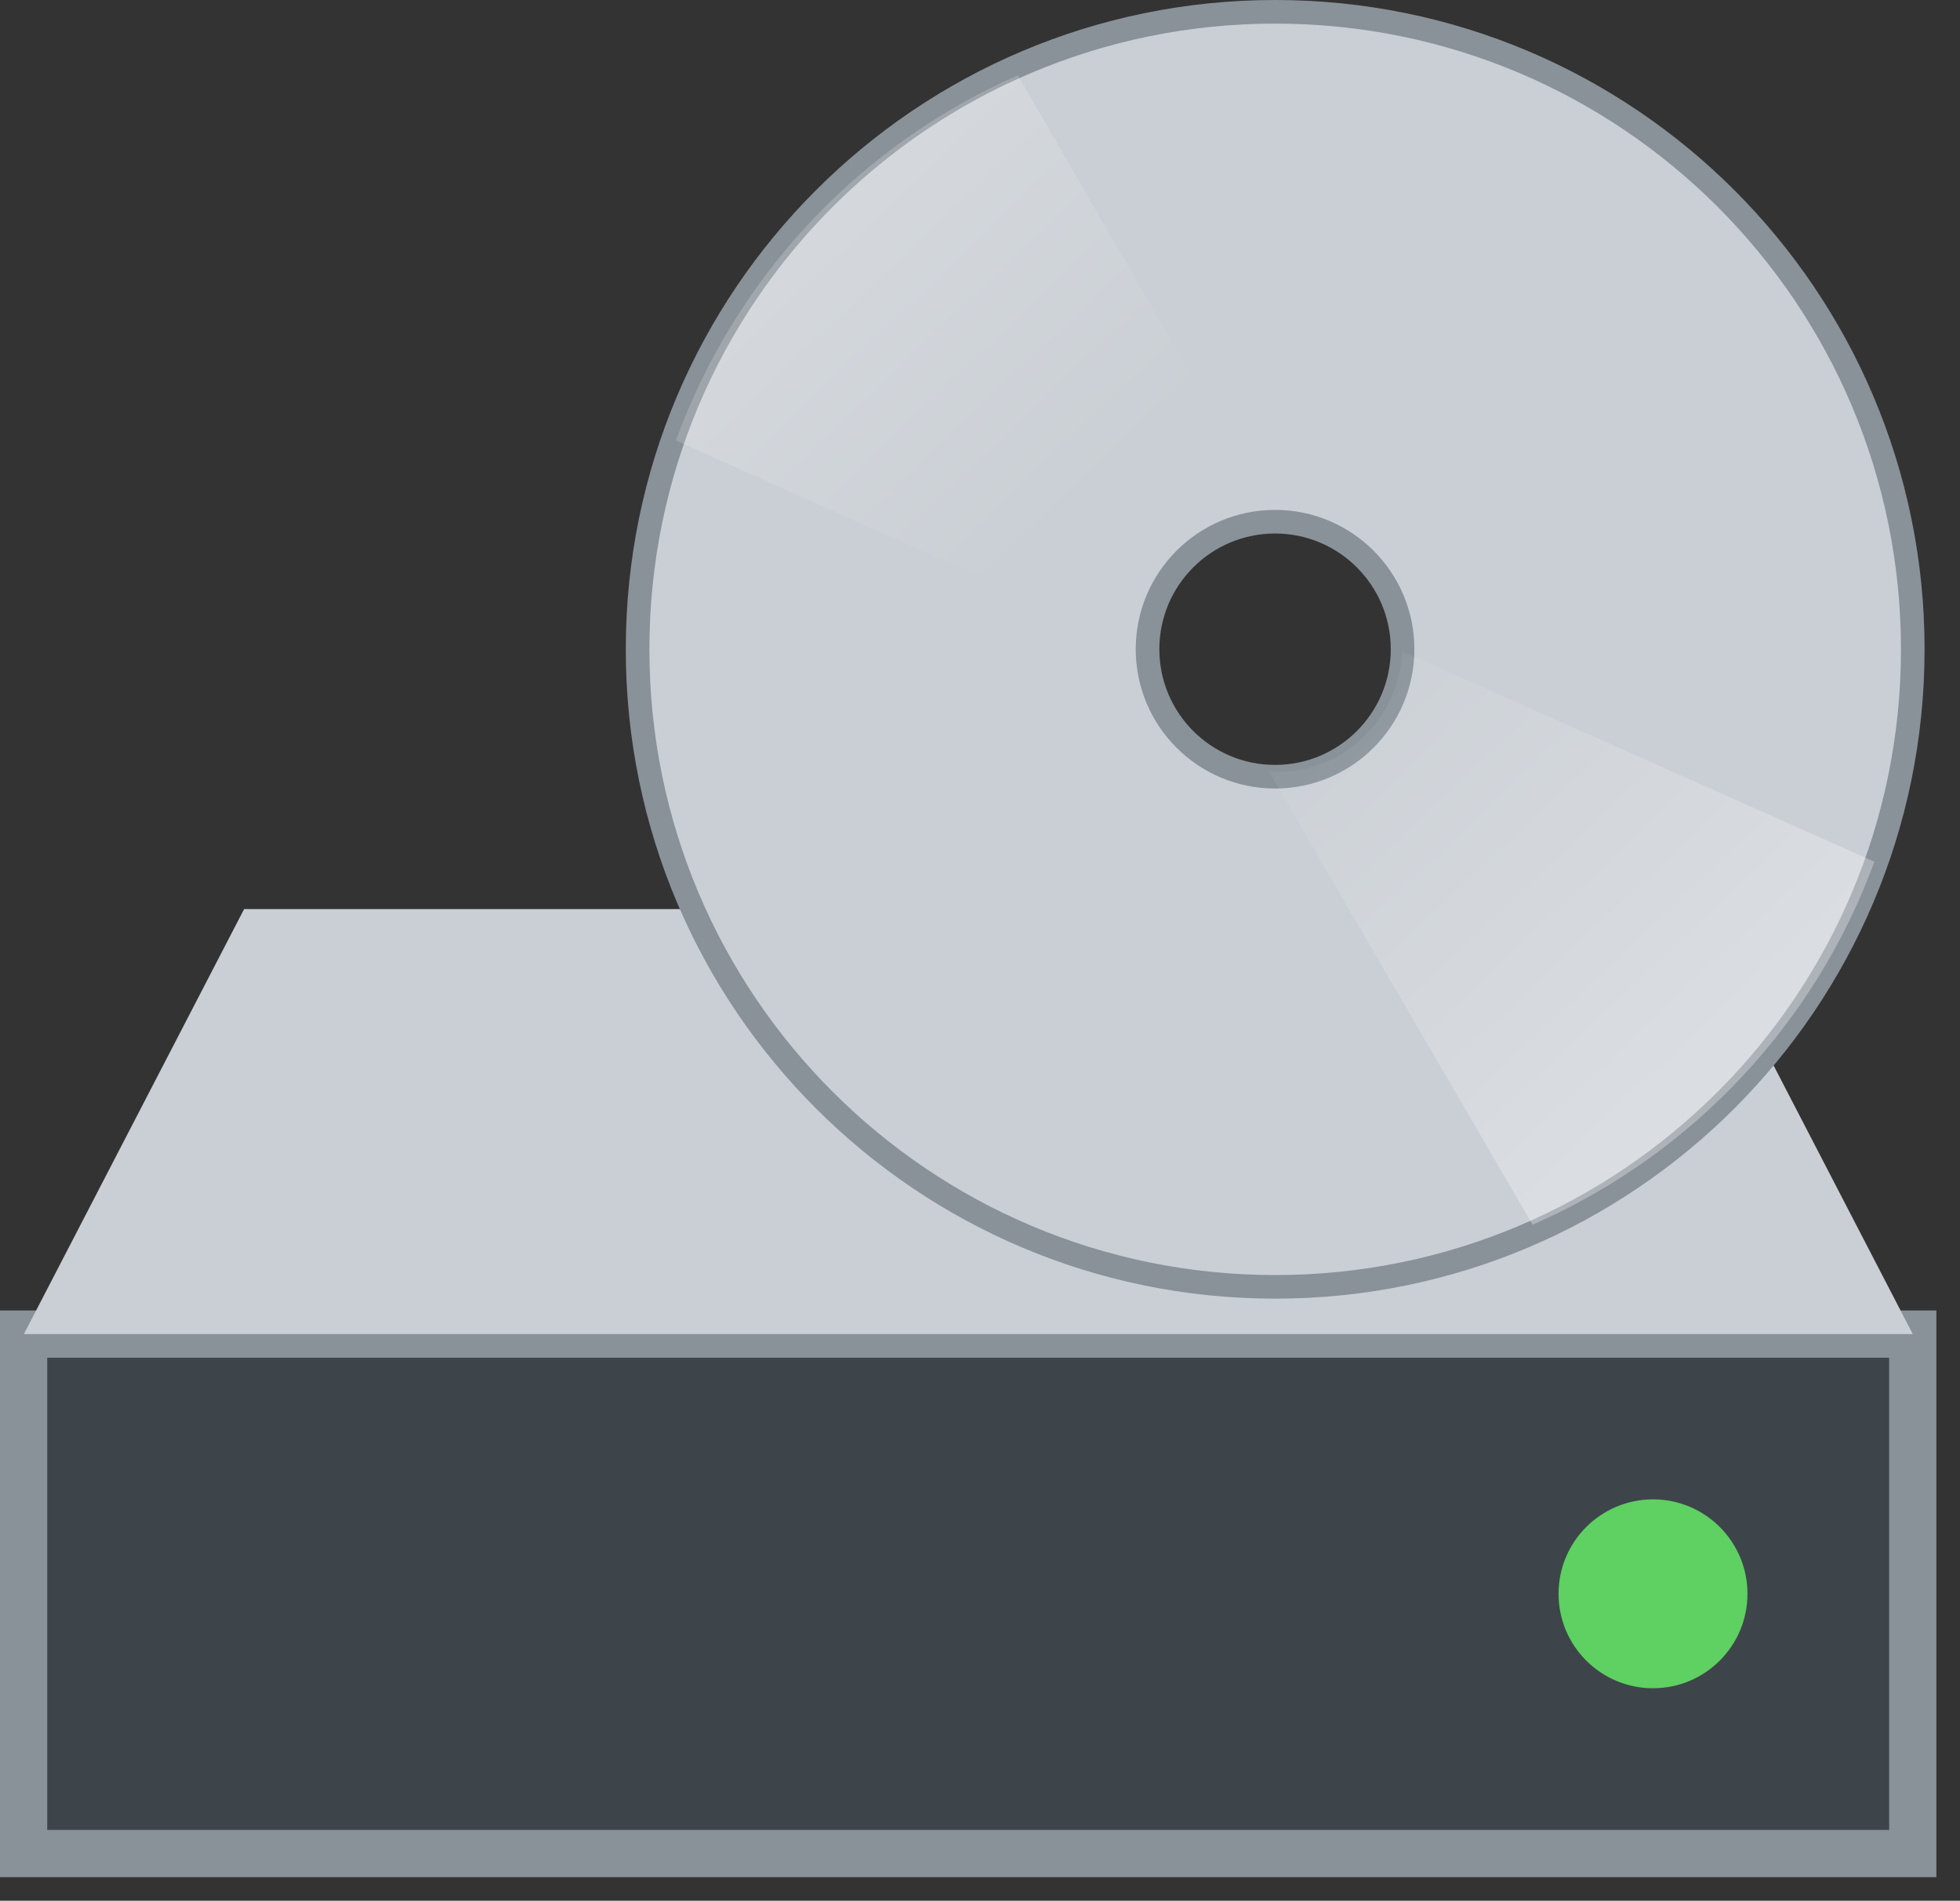 <svg 
 xmlns="http://www.w3.org/2000/svg"
 xmlns:xlink="http://www.w3.org/1999/xlink"
 width="83px" height="80.5px">
<rect width="100%" height="100%" fill="#333333" stroke="none"/>
<defs>
<linearGradient id="PSgrad_0" x1="0%" x2="70.711%" y1="0%" y2="70.711%">
  <stop offset="0%" stop-color="rgb(255,255,255)" stop-opacity="1" />
  <stop offset="100%" stop-color="rgb(255,255,255)" stop-opacity="0" />
</linearGradient>
<linearGradient id="PSgrad_1" x1="70.711%" x2="0%" y1="70.711%" y2="0%">
  <stop offset="0%" stop-color="rgb(255,255,255)" stop-opacity="1" />
  <stop offset="100%" stop-color="rgb(255,255,255)" stop-opacity="0" />
</linearGradient>

</defs>
<path fill-rule="evenodd"  stroke="rgb(137, 146, 153)" stroke-width="2px" stroke-linecap="butt" stroke-linejoin="miter" fill="rgb(61, 69, 74)"
 d="M1.000,56.500 L81.000,56.500 L81.000,78.500 L1.000,78.500 L1.000,56.500 Z"/>
<path fill-rule="evenodd"  fill="rgb(202, 207, 213)"
 d="M10.338,38.500 L71.674,38.500 L81.000,56.500 L1.012,56.500 L10.338,38.500 Z"/>
<path fill-rule="evenodd"  fill="rgb(95, 208, 98)"
 d="M70.000,63.500 L70.000,63.500 C72.209,63.500 74.000,65.291 74.000,67.500 L74.000,67.500 C74.000,69.709 72.209,71.500 70.000,71.500 L70.000,71.500 C67.791,71.500 66.000,69.709 66.000,67.500 L66.000,67.500 C66.000,65.291 67.791,63.500 70.000,63.500 Z"/>
<path fill-rule="evenodd"  stroke="rgb(137, 146, 153)" stroke-width="1px" stroke-linecap="butt" stroke-linejoin="miter" fill="rgb(202, 207, 213)"
 d="M54.000,54.500 C39.088,54.500 27.000,42.412 27.000,27.500 C27.000,12.588 39.088,0.500 54.000,0.500 C68.912,0.500 81.000,12.588 81.000,27.500 C81.000,42.412 68.912,54.500 54.000,54.500 ZM53.995,22.095 C51.012,22.095 48.595,24.513 48.595,27.495 C48.595,30.477 51.012,32.895 53.995,32.895 C56.977,32.895 59.395,30.477 59.395,27.495 C59.395,24.513 56.977,22.095 53.995,22.095 Z"/>
<path fill-rule="evenodd"  opacity="0.302" fill="url(#PSgrad_0)"
 d="M43.101,3.187 L54.270,22.499 C53.716,22.470 53.153,22.500 52.588,22.651 C50.260,23.275 48.723,25.333 48.617,27.619 L28.623,18.657 C31.087,11.888 36.221,6.215 43.101,3.187 Z"/>
<path fill-rule="evenodd"  opacity="0.302" fill="url(#PSgrad_1)"
 d="M64.899,51.869 L53.730,32.675 C54.284,32.704 54.847,32.674 55.411,32.523 C57.740,31.903 59.277,29.858 59.383,27.586 L79.376,36.494 C76.913,43.221 71.779,48.860 64.899,51.869 Z"/>
</svg>